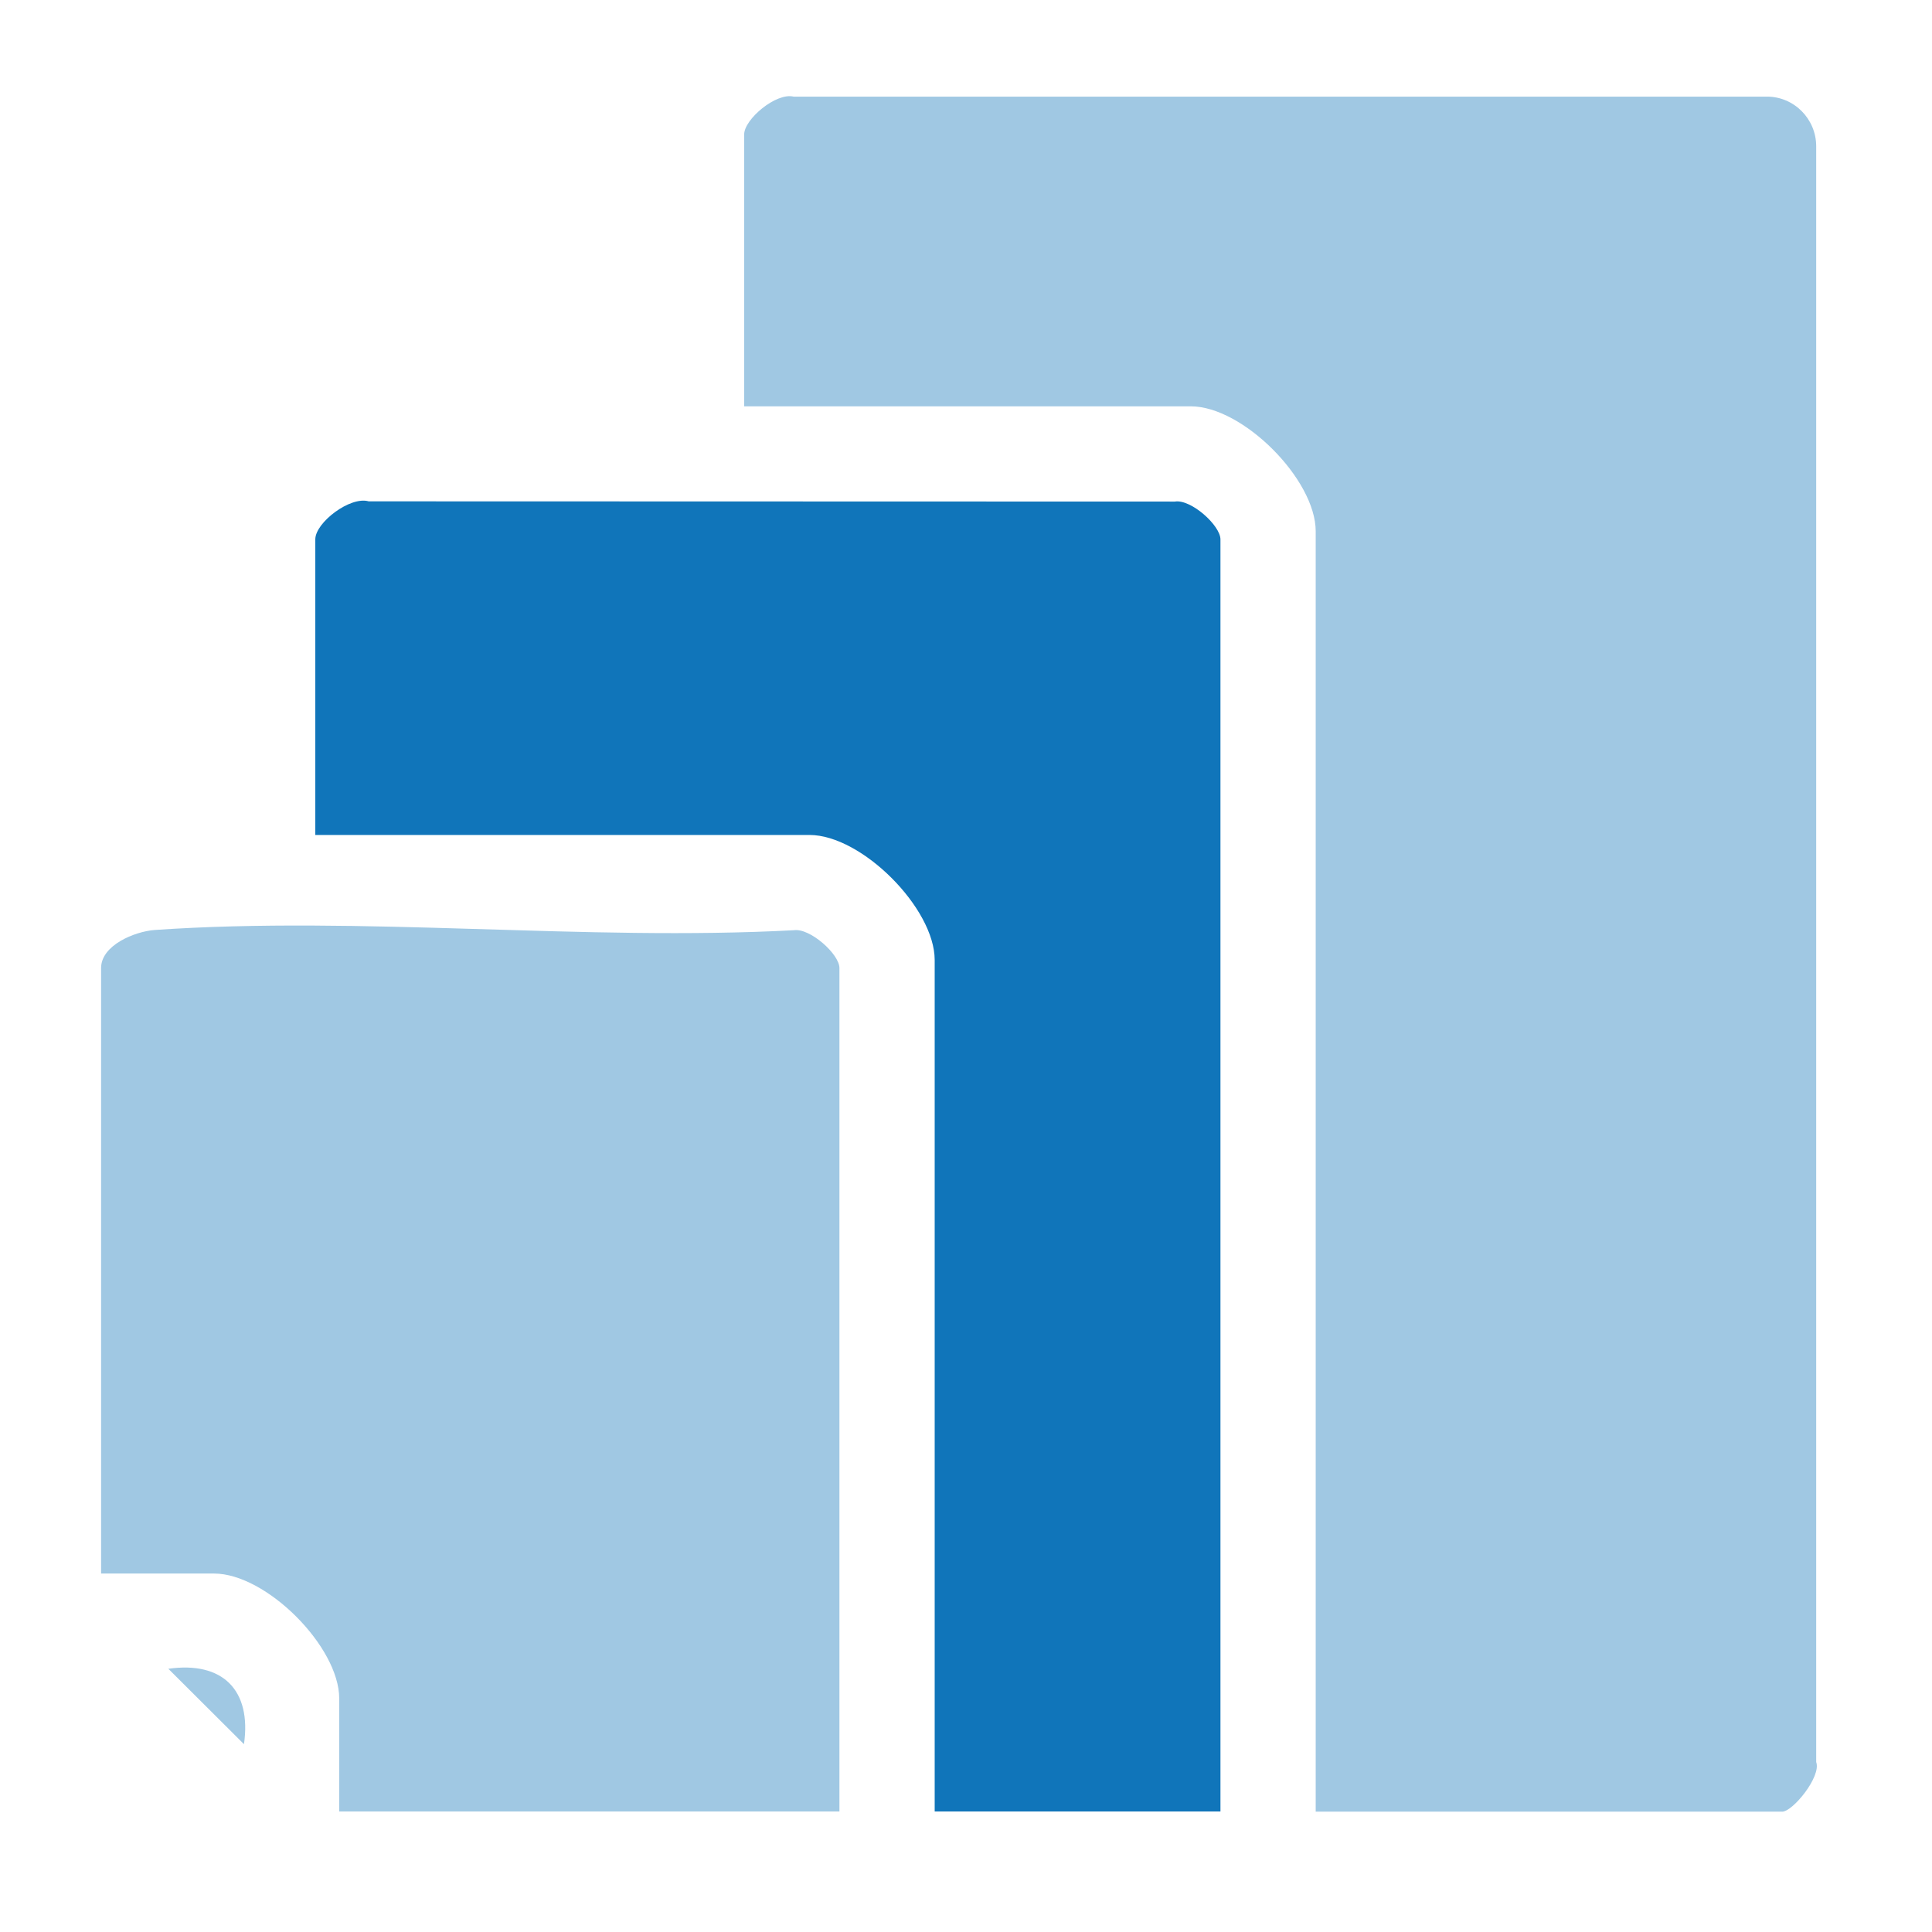 <svg xmlns="http://www.w3.org/2000/svg" xmlns:xlink="http://www.w3.org/1999/xlink" width="45" zoomAndPan="magnify" viewBox="0 0 33.75 33.75" height="45" preserveAspectRatio="xMidYMid meet" version="1.0"><path fill="#a0c8e3" d="M 22.984 31.645 L 22.984 9.281 C 22.984 8.375 21.711 7.098 20.801 7.098 L 13 7.098 L 13 2.348 C 13 2.082 13.559 1.613 13.863 1.688 L 30.859 1.688 C 31.34 1.684 31.727 2.078 31.727 2.555 L 31.727 30.781 C 31.82 31.035 31.316 31.648 31.133 31.648 L 22.984 31.648 Z M 22.984 31.645 " fill-opacity="1" fill-rule="nonzero"/><path fill="#a0c8e3" d="M 14.664 31.645 L 5.926 31.645 L 5.926 29.672 C 5.926 28.766 4.652 27.488 3.738 27.488 L 1.766 27.488 L 1.766 16.91 C 1.766 16.512 2.352 16.273 2.699 16.246 C 6.312 15.996 10.219 16.445 13.867 16.25 C 14.148 16.207 14.664 16.668 14.664 16.91 Z M 14.664 31.645 " fill-opacity="1" fill-rule="nonzero"/><path fill="#1075ba" d="M 21.32 31.645 L 16.328 31.645 L 16.328 16.77 C 16.328 15.867 15.055 14.586 14.141 14.586 L 5.508 14.586 L 5.508 9.422 C 5.508 9.129 6.117 8.664 6.441 8.758 L 20.523 8.762 C 20.805 8.715 21.32 9.18 21.32 9.422 Z M 21.32 31.645 " fill-opacity="1" fill-rule="nonzero"/><path fill="#a0c8e3" d="M 4.262 30.469 L 2.941 29.152 C 3.887 29.016 4.398 29.523 4.262 30.469 Z M 4.262 30.469 " fill-opacity="1" fill-rule="nonzero"/></svg>
